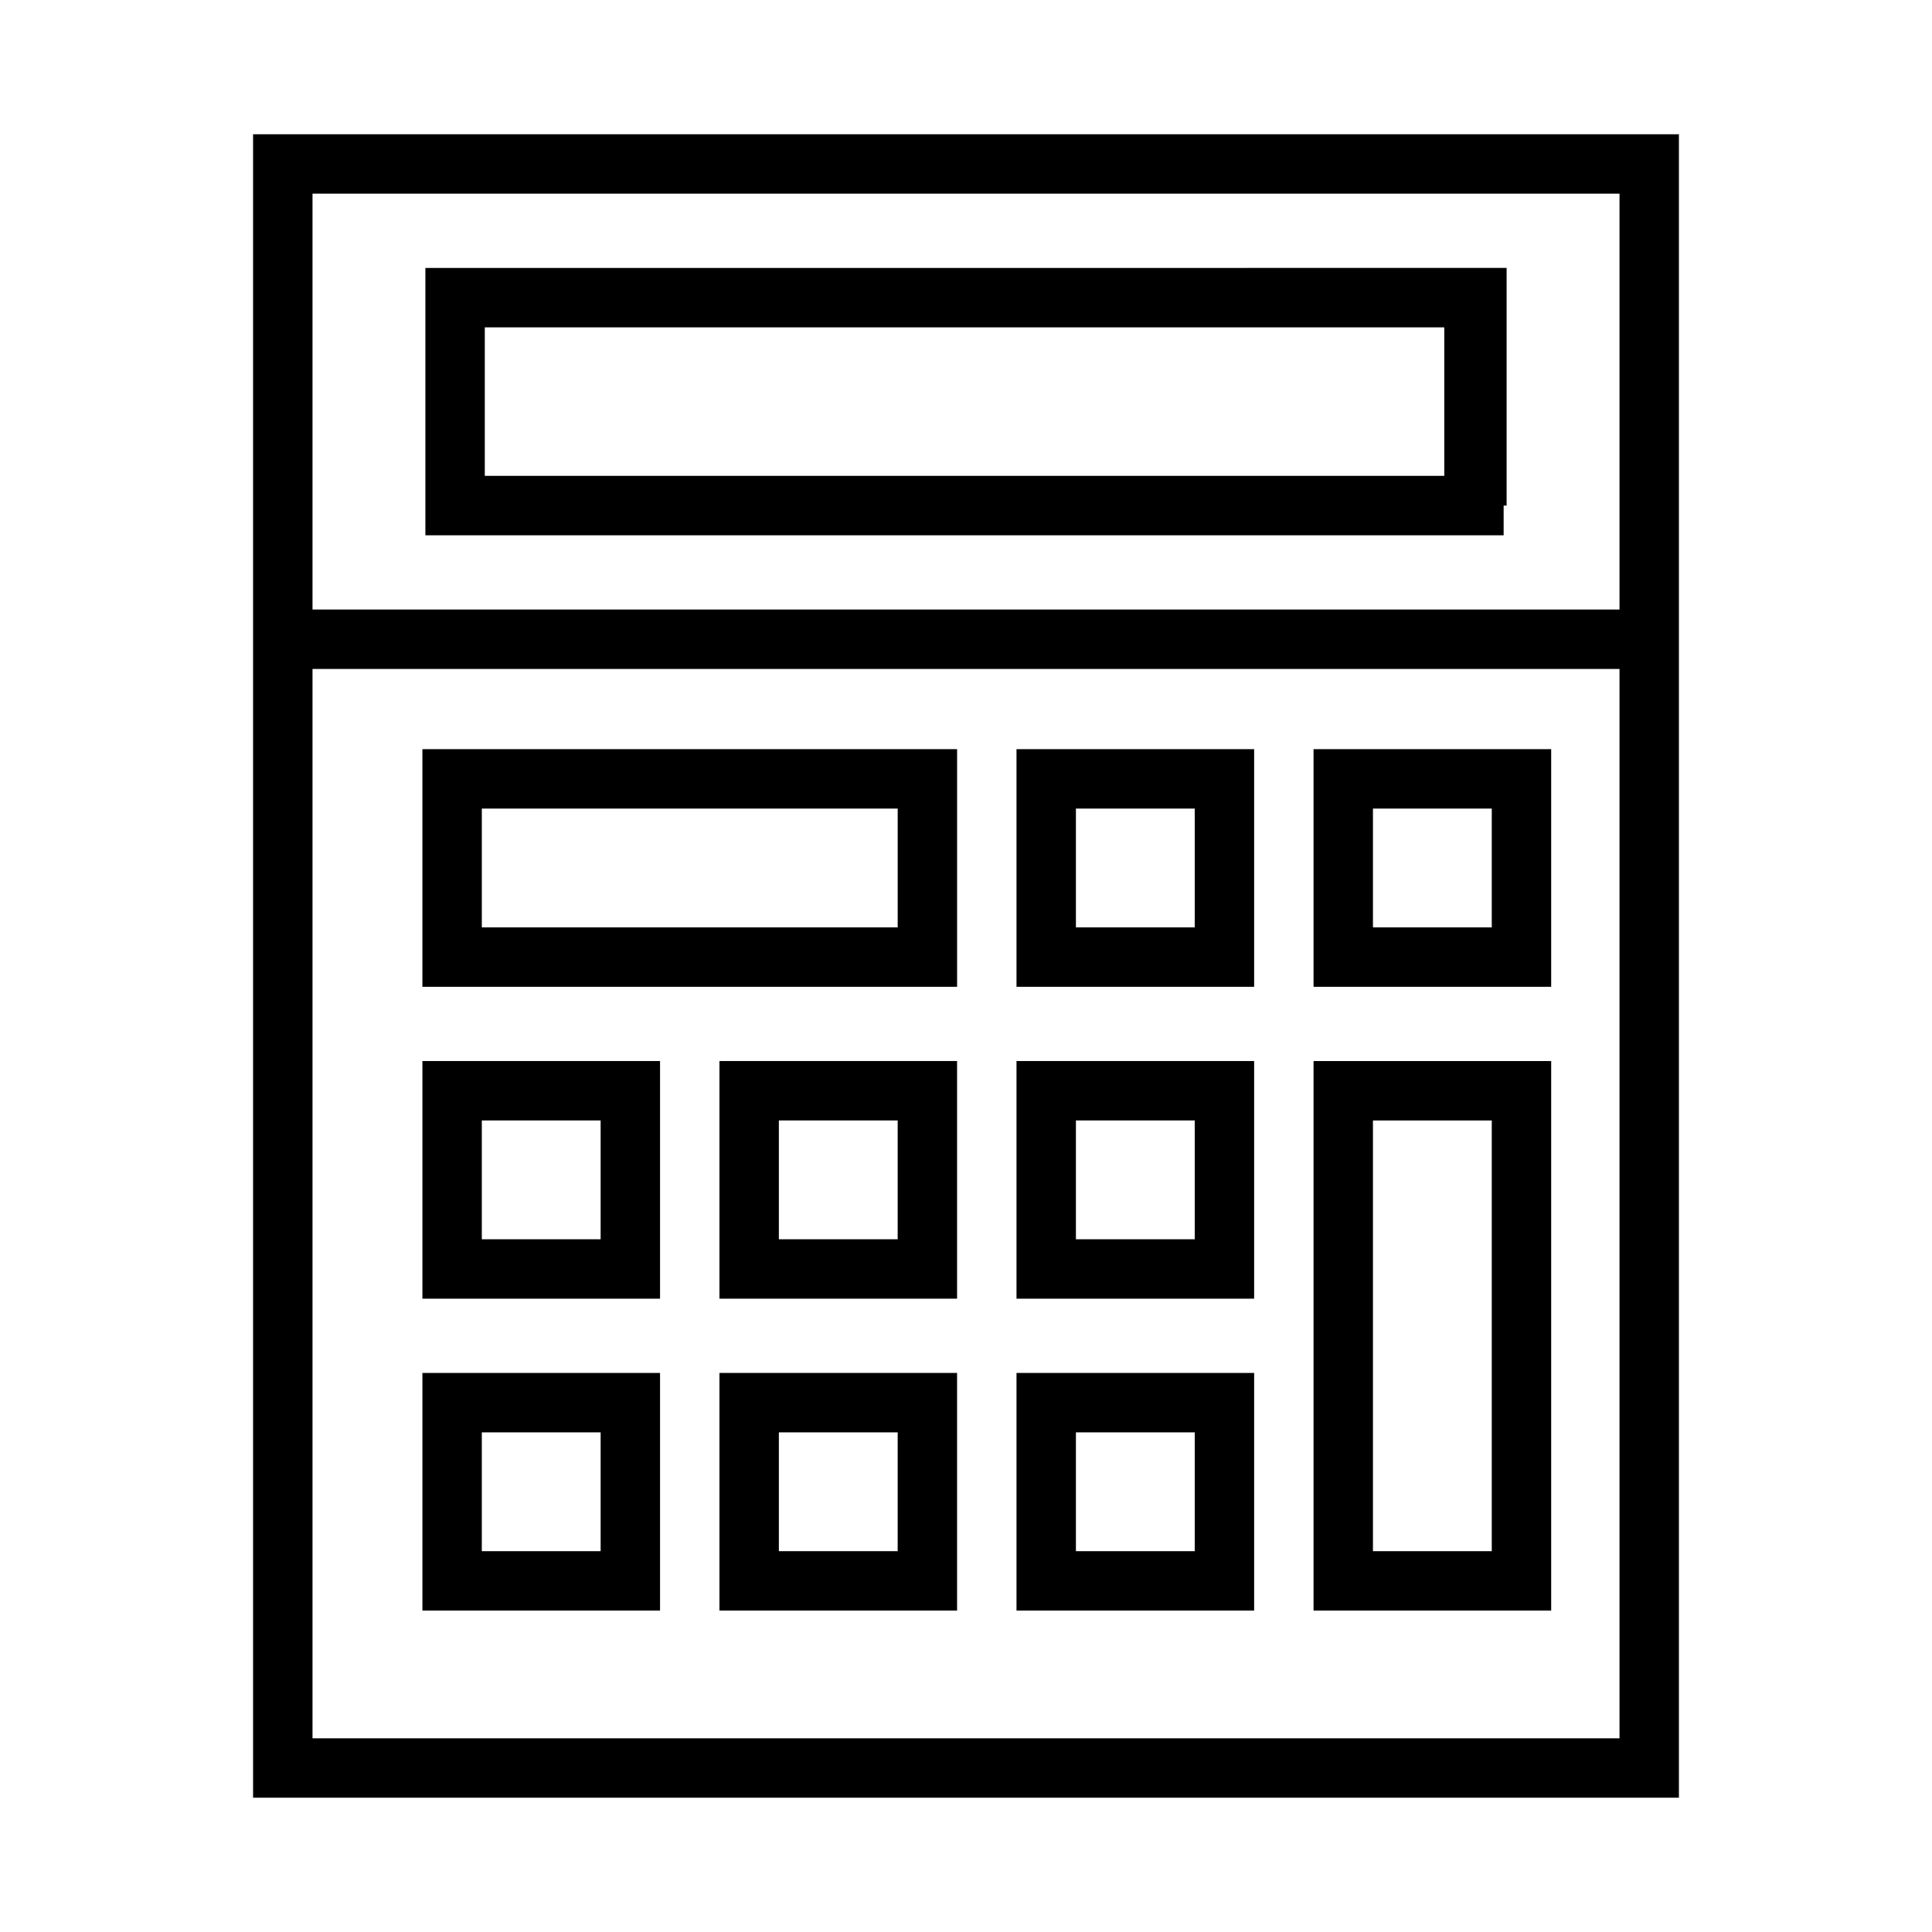 <?xml version="1.0" encoding="UTF-8"?>
<!-- The Best Svg Icon site in the world: iconSvg.co, Visit us! https://iconsvg.co -->
<svg fill="#000000" width="800px" height="800px" version="1.1" viewBox="144 144 512 512" xmlns="http://www.w3.org/2000/svg">
 <g>
  <path d="m588.93 321.28v-141.7h-377.86v440.83h377.86zm-15.742 283.39h-346.37v-283.39h346.37zm0-299.14h-346.37v-110.21h346.37z"/>
  <path d="m543.27 277.98v-62.977l-286.54 0.004v70.848h285.75v-7.875zm-15.746-7.871h-255.05v-39.359h254.27v39.359z"/>
  <path d="m397.64 397.64v-55.105h-141.7v62.977h141.7zm-15.742-7.871h-110.21v-31.488h110.21z"/>
  <path d="m476.36 397.64v-55.105h-62.977v62.977h62.977zm-15.742-7.871h-31.488v-31.488h31.488z"/>
  <path d="m555.08 397.64v-55.105h-62.977v62.977h62.977zm-15.746-7.871h-31.488v-31.488h31.488z"/>
  <path d="m318.92 480.29v-55.105h-62.977v62.977h62.977zm-15.746-7.871h-31.488v-31.488h31.488z"/>
  <path d="m334.66 488.16h62.977v-62.977h-62.977zm15.746-47.23h31.488v31.488h-31.488z"/>
  <path d="m476.36 480.29v-55.105h-62.977v62.977h62.977zm-15.742-7.871h-31.488v-31.488h31.488z"/>
  <path d="m555.08 562.95v-137.76h-62.977v145.63h62.977zm-15.746-7.871h-31.488v-114.14h31.488z"/>
  <path d="m318.92 562.95v-55.105h-62.977v62.977h62.977zm-15.746-7.871h-31.488v-31.488h31.488z"/>
  <path d="m334.66 570.82h62.977v-62.977h-62.977zm15.746-47.23h31.488v31.488h-31.488z"/>
  <path d="m476.36 562.95v-55.105h-62.977v62.977h62.977zm-15.742-7.871h-31.488v-31.488h31.488z"/>
 </g>
</svg>